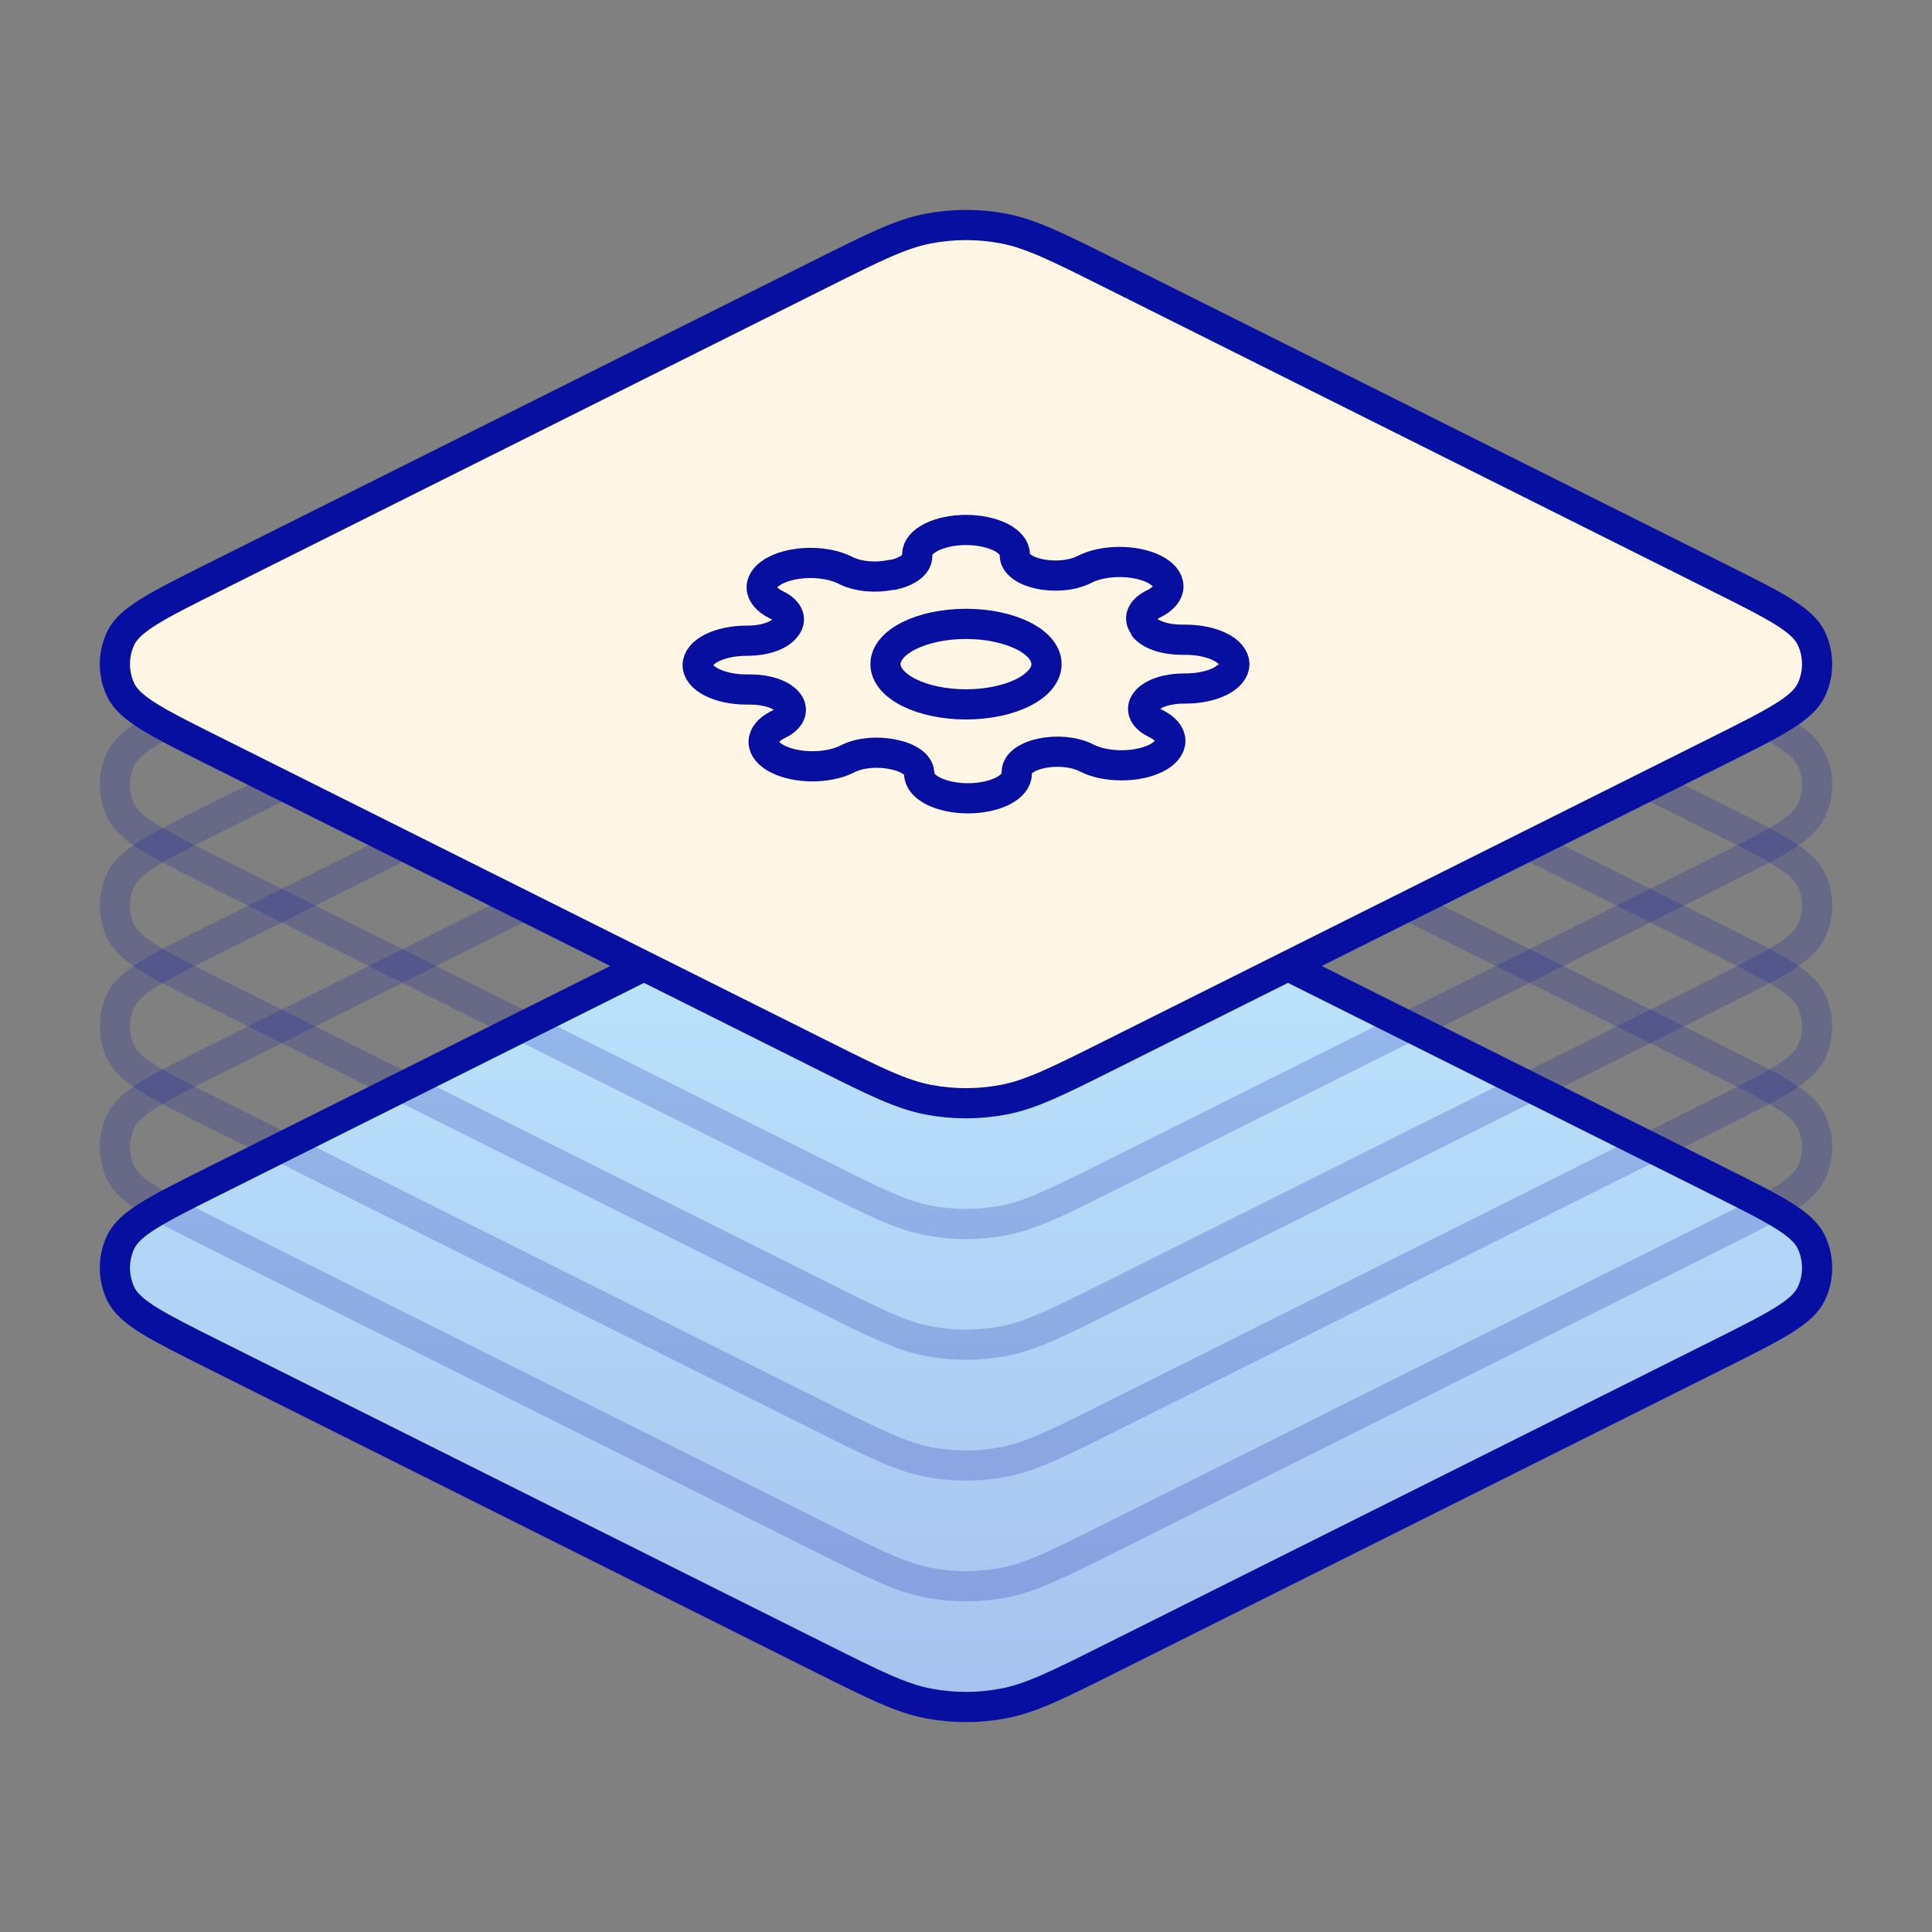 <svg width="96" height="96" viewBox="0 0 96 96" fill="none" xmlns="http://www.w3.org/2000/svg">
<rect x="0" y="0" width="96" height="96" fill="#808080" stroke="none"/>
<path d="M85.413 58.707L55.155 43.578C52.532 42.266 51.22 41.61 49.844 41.352C48.625 41.123 47.375 41.123 46.156 41.352C44.78 41.61 43.468 42.266 40.845 43.578L10.586 58.707C7.823 60.089 6.441 60.779 5.998 61.714C5.612 62.528 5.612 63.472 5.998 64.286C6.441 65.221 7.823 65.911 10.586 67.293L40.845 82.422C43.468 83.734 44.78 84.39 46.156 84.648C47.375 84.877 48.625 84.877 49.844 84.648C51.22 84.39 52.532 83.734 55.155 82.422L85.413 67.293C88.177 65.911 89.559 65.221 90.002 64.286C90.388 63.472 90.388 62.528 90.002 61.714C89.559 60.779 88.177 60.089 85.413 58.707Z" fill="#FFF6E5"/>
<path d="M85.413 58.707L55.155 43.578C52.532 42.266 51.22 41.61 49.844 41.352C48.625 41.123 47.375 41.123 46.156 41.352C44.78 41.61 43.468 42.266 40.845 43.578L10.586 58.707C7.823 60.089 6.441 60.779 5.998 61.714C5.612 62.528 5.612 63.472 5.998 64.286C6.441 65.221 7.823 65.911 10.586 67.293L40.845 82.422C43.468 83.734 44.78 84.39 46.156 84.648C47.375 84.877 48.625 84.877 49.844 84.648C51.22 84.39 52.532 83.734 55.155 82.422L85.413 67.293C88.177 65.911 89.559 65.221 90.002 64.286C90.388 63.472 90.388 62.528 90.002 61.714C89.559 60.779 88.177 60.089 85.413 58.707Z" fill="url(#paint0_linear_3178_4588)"/>
<path d="M85.413 58.707L55.155 43.578C52.532 42.266 51.22 41.61 49.844 41.352C48.625 41.123 47.375 41.123 46.156 41.352C44.78 41.61 43.468 42.266 40.845 43.578L10.586 58.707C7.823 60.089 6.441 60.779 5.998 61.714C5.612 62.528 5.612 63.472 5.998 64.286C6.441 65.221 7.823 65.911 10.586 67.293L40.845 82.422C43.468 83.734 44.78 84.39 46.156 84.648C47.375 84.877 48.625 84.877 49.844 84.648C51.22 84.39 52.532 83.734 55.155 82.422L85.413 67.293C88.177 65.911 89.559 65.221 90.002 64.286C90.388 63.472 90.388 62.528 90.002 61.714C89.559 60.779 88.177 60.089 85.413 58.707Z" stroke="#070FA0" stroke-width="1.5" stroke-linecap="round" stroke-linejoin="round"/>
<path opacity="0.2" d="M85.413 52.707L55.155 37.578C52.532 36.266 51.22 35.61 49.844 35.352C48.625 35.123 47.375 35.123 46.156 35.352C44.78 35.61 43.468 36.266 40.845 37.578L10.586 52.707C7.823 54.089 6.441 54.779 5.998 55.714C5.612 56.528 5.612 57.472 5.998 58.286C6.441 59.221 7.823 59.911 10.586 61.293L40.845 76.422C43.468 77.734 44.78 78.39 46.156 78.648C47.375 78.877 48.625 78.877 49.844 78.648C51.22 78.39 52.532 77.734 55.155 76.422L85.413 61.293C88.177 59.911 89.559 59.221 90.002 58.286C90.388 57.472 90.388 56.528 90.002 55.714C89.559 54.779 88.177 54.089 85.413 52.707Z" stroke="#070FA0" stroke-width="1.5" stroke-linecap="round" stroke-linejoin="round"/>
<path opacity="0.2" d="M85.413 46.707L55.155 31.578C52.532 30.266 51.22 29.61 49.844 29.352C48.625 29.123 47.375 29.123 46.156 29.352C44.78 29.61 43.468 30.266 40.845 31.578L10.586 46.707C7.823 48.089 6.441 48.779 5.998 49.714C5.612 50.528 5.612 51.472 5.998 52.286C6.441 53.221 7.823 53.911 10.586 55.293L40.845 70.422C43.468 71.734 44.78 72.39 46.156 72.648C47.375 72.877 48.625 72.877 49.844 72.648C51.22 72.39 52.532 71.734 55.155 70.422L85.413 55.293C88.177 53.911 89.559 53.221 90.002 52.286C90.388 51.472 90.388 50.528 90.002 49.714C89.559 48.779 88.177 48.089 85.413 46.707Z" stroke="#070FA0" stroke-width="1.5" stroke-linecap="round" stroke-linejoin="round"/>
<path opacity="0.2" d="M85.413 40.707L55.155 25.578C52.532 24.266 51.22 23.61 49.844 23.352C48.625 23.123 47.375 23.123 46.156 23.352C44.78 23.61 43.468 24.266 40.845 25.578L10.586 40.707C7.823 42.089 6.441 42.779 5.998 43.714C5.612 44.528 5.612 45.472 5.998 46.286C6.441 47.221 7.823 47.911 10.586 49.293L40.845 64.422C43.468 65.734 44.78 66.39 46.156 66.648C47.375 66.877 48.625 66.877 49.844 66.648C51.22 66.39 52.532 65.734 55.155 64.422L85.413 49.293C88.177 47.911 89.559 47.221 90.002 46.286C90.388 45.472 90.388 44.528 90.002 43.714C89.559 42.779 88.177 42.089 85.413 40.707Z" stroke="#070FA0" stroke-width="1.5" stroke-linecap="round" stroke-linejoin="round"/>
<path opacity="0.2" d="M85.413 34.707L55.155 19.578C52.532 18.266 51.22 17.61 49.844 17.352C48.625 17.123 47.375 17.123 46.156 17.352C44.78 17.61 43.468 18.266 40.845 19.578L10.586 34.707C7.823 36.089 6.441 36.779 5.998 37.714C5.612 38.528 5.612 39.472 5.998 40.286C6.441 41.221 7.823 41.911 10.586 43.293L40.845 58.422C43.468 59.734 44.78 60.39 46.156 60.648C47.375 60.877 48.625 60.877 49.844 60.648C51.22 60.39 52.532 59.734 55.155 58.422L85.413 43.293C88.177 41.911 89.559 41.221 90.002 40.286C90.388 39.472 90.388 38.528 90.002 37.714C89.559 36.779 88.177 36.089 85.413 34.707Z" stroke="#070FA0" stroke-width="1.5" stroke-linecap="round" stroke-linejoin="round"/>
<path d="M85.413 28.707L55.155 13.578C52.532 12.266 51.22 11.61 49.844 11.352C48.625 11.123 47.375 11.123 46.156 11.352C44.78 11.61 43.468 12.266 40.845 13.578L10.586 28.707C7.823 30.089 6.441 30.779 5.998 31.714C5.612 32.528 5.612 33.472 5.998 34.286C6.441 35.221 7.823 35.911 10.586 37.293L40.845 52.422C43.468 53.734 44.78 54.39 46.156 54.648C47.375 54.877 48.625 54.877 49.844 54.648C51.22 54.39 52.532 53.734 55.155 52.422L85.413 37.293C88.177 35.911 89.559 35.221 90.002 34.286C90.388 33.472 90.388 32.528 90.002 31.714C89.559 30.779 88.177 30.089 85.413 28.707Z" fill="#FFF6E5" stroke="#070FA0" stroke-width="1.5" stroke-linecap="round" stroke-linejoin="round"/>
<path d="M48 35C50.209 35 52 34.105 52 33C52 31.896 50.209 31 48 31C45.791 31 44 31.896 44 33C44 34.105 45.791 35 48 35Z" stroke="#070FA0" stroke-width="1.5" stroke-linecap="round" stroke-linejoin="round"/>
<path d="M56.97 34.818C56.809 35.001 56.761 35.204 56.832 35.401C56.903 35.597 57.091 35.779 57.37 35.921L57.443 35.958C57.668 36.07 57.847 36.204 57.969 36.351C58.091 36.498 58.154 36.656 58.154 36.815C58.154 36.975 58.091 37.132 57.969 37.279C57.847 37.427 57.668 37.56 57.443 37.673C57.218 37.786 56.95 37.875 56.656 37.936C56.362 37.997 56.046 38.028 55.728 38.028C55.409 38.028 55.094 37.997 54.799 37.936C54.505 37.875 54.238 37.786 54.012 37.673L53.94 37.636C53.654 37.497 53.291 37.403 52.898 37.367C52.505 37.332 52.099 37.356 51.734 37.437C51.375 37.513 51.069 37.641 50.854 37.803C50.639 37.966 50.523 38.157 50.522 38.352V38.455C50.522 38.776 50.266 39.084 49.812 39.312C49.357 39.539 48.74 39.667 48.097 39.667C47.454 39.667 46.838 39.539 46.383 39.312C45.928 39.084 45.673 38.776 45.673 38.455V38.4C45.664 38.2 45.534 38.005 45.3 37.842C45.067 37.679 44.741 37.554 44.364 37.485C43.998 37.404 43.593 37.38 43.2 37.416C42.806 37.452 42.444 37.545 42.158 37.685L42.085 37.721C41.86 37.834 41.593 37.923 41.298 37.984C41.004 38.045 40.689 38.077 40.37 38.077C40.051 38.077 39.736 38.045 39.442 37.984C39.147 37.923 38.88 37.834 38.655 37.721C38.429 37.609 38.251 37.475 38.129 37.328C38.007 37.181 37.944 37.023 37.944 36.864C37.944 36.705 38.007 36.547 38.129 36.4C38.251 36.252 38.429 36.119 38.655 36.006L38.728 35.97C39.007 35.827 39.194 35.646 39.266 35.449C39.337 35.252 39.289 35.05 39.128 34.867C38.974 34.688 38.719 34.535 38.394 34.427C38.068 34.319 37.687 34.261 37.297 34.261H37.091C36.448 34.261 35.832 34.133 35.377 33.906C34.922 33.678 34.667 33.37 34.667 33.049C34.667 32.727 34.922 32.419 35.377 32.191C35.832 31.964 36.448 31.837 37.091 31.837H37.2C37.602 31.832 37.991 31.767 38.317 31.65C38.644 31.533 38.892 31.37 39.031 31.182C39.192 30.999 39.24 30.796 39.169 30.6C39.097 30.403 38.91 30.222 38.631 30.079L38.558 30.043C38.333 29.93 38.154 29.796 38.032 29.649C37.91 29.502 37.847 29.344 37.847 29.185C37.847 29.026 37.91 28.868 38.032 28.721C38.154 28.574 38.333 28.44 38.558 28.327C38.783 28.215 39.05 28.125 39.345 28.064C39.639 28.003 39.955 27.972 40.273 27.972C40.592 27.972 40.907 28.003 41.201 28.064C41.496 28.125 41.763 28.215 41.988 28.327L42.061 28.364C42.347 28.503 42.709 28.597 43.103 28.633C43.496 28.669 43.901 28.645 44.267 28.564H44.364C44.722 28.487 45.028 28.359 45.244 28.197C45.459 28.034 45.575 27.844 45.576 27.649V27.546C45.576 27.224 45.831 26.916 46.286 26.689C46.741 26.461 47.357 26.334 48 26.334C48.643 26.334 49.26 26.461 49.715 26.689C50.169 26.916 50.425 27.224 50.425 27.546V27.6C50.426 27.795 50.542 27.986 50.757 28.148C50.972 28.311 51.278 28.439 51.637 28.515C52.002 28.596 52.408 28.62 52.801 28.584C53.194 28.549 53.557 28.455 53.843 28.315L53.916 28.279C54.141 28.166 54.408 28.077 54.702 28.016C54.997 27.955 55.312 27.924 55.631 27.924C55.949 27.924 56.265 27.955 56.559 28.016C56.853 28.077 57.121 28.166 57.346 28.279C57.571 28.392 57.75 28.525 57.872 28.672C57.994 28.82 58.057 28.977 58.057 29.137C58.057 29.296 57.994 29.453 57.872 29.601C57.75 29.748 57.571 29.881 57.346 29.994L57.273 30.03C56.994 30.173 56.806 30.355 56.735 30.551C56.664 30.748 56.712 30.951 56.873 31.134V31.182C57.027 31.361 57.282 31.514 57.607 31.622C57.932 31.73 58.313 31.787 58.703 31.788H58.909C59.552 31.788 60.169 31.916 60.624 32.143C61.078 32.37 61.334 32.679 61.334 33C61.334 33.322 61.078 33.63 60.624 33.857C60.169 34.085 59.552 34.212 58.909 34.212H58.8C58.41 34.213 58.029 34.271 57.704 34.379C57.379 34.486 57.124 34.639 56.97 34.818Z" stroke="#070FA0" stroke-width="1.5" stroke-linecap="round" stroke-linejoin="round"/>
<defs>
<linearGradient id="paint0_linear_3178_4588" x1="48" y1="40" x2="48" y2="86" gradientUnits="userSpaceOnUse">
<stop stop-color="#BFEAFF"/>
<stop offset="1" stop-color="#A5C0EE"/>
</linearGradient>
</defs>
</svg>
